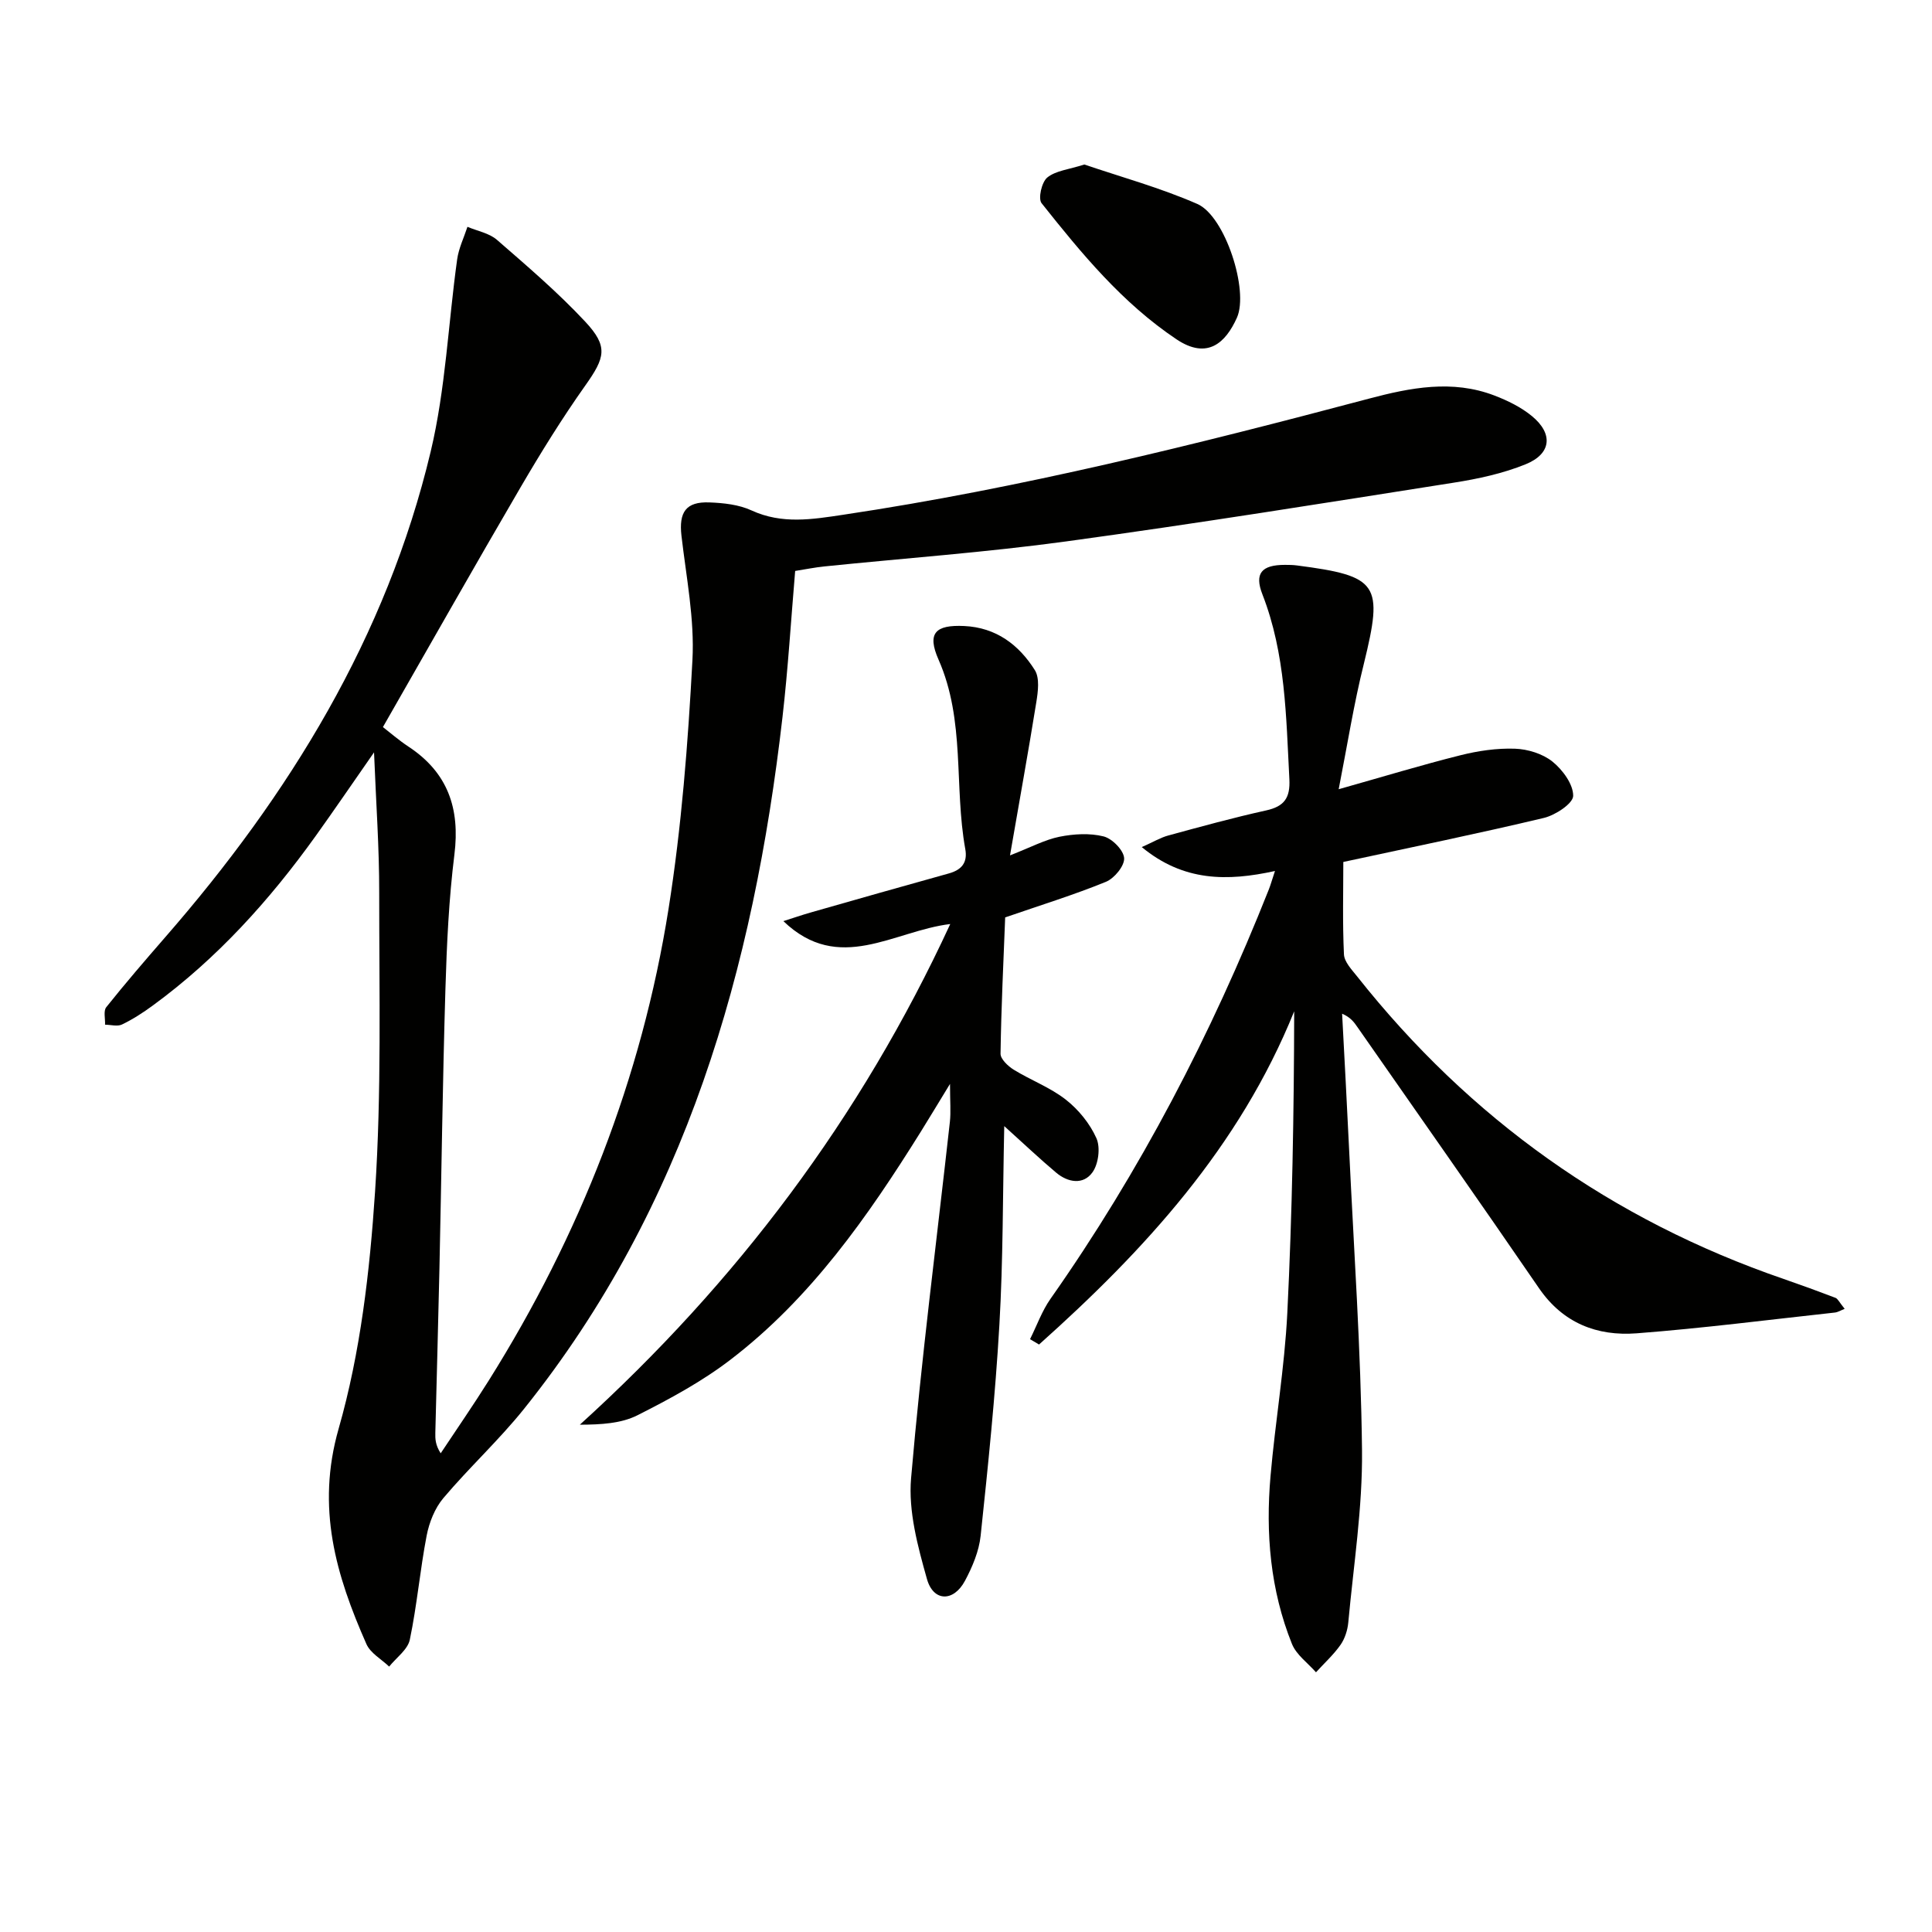 <svg enable-background="new 0 0 400 400" viewBox="0 0 400 400" xmlns="http://www.w3.org/2000/svg"><g fill="#010100"><path d="m77.44 155.77c-4.54 6.52-8.24 11.94-12.06 17.28-9.56 13.34-20.46 25.42-33.77 35.15-2.01 1.47-4.12 2.84-6.35 3.91-.95.46-2.33.05-3.51.04.06-1.23-.37-2.84.25-3.62 3.93-4.93 8.05-9.71 12.19-14.47 25.71-29.49 45.82-62.17 54.98-100.57 3.09-12.96 3.63-26.52 5.48-39.79.32-2.3 1.4-4.5 2.13-6.74 2.05.87 4.49 1.3 6.1 2.69 6.27 5.45 12.62 10.88 18.27 16.93 4.85 5.19 4.12 7.46.02 13.25-4.8 6.78-9.19 13.87-13.38 21.04-9.55 16.34-18.86 32.82-28.51 49.66 1.41 1.09 3.26 2.71 5.29 4.05 8.14 5.36 10.7 12.79 9.51 22.34-1.15 9.22-1.58 18.55-1.86 27.84-.58 19.3-.82 38.62-1.24 57.93-.25 11.31-.57 22.62-.85 33.94-.03 1.26 0 2.53 1.11 4.26 3.33-5.02 6.76-9.98 9.96-15.08 18.85-30.07 31.65-62.57 37.21-97.61 2.7-17.02 4.03-34.3 4.95-51.52.46-8.52-1.28-17.18-2.27-25.75-.56-4.87.9-7.1 5.78-6.91 2.94.11 6.11.45 8.73 1.66 6.33 2.91 12.6 1.85 19.01.89 36.83-5.51 72.89-14.51 108.83-24.04 8.55-2.27 17.25-3.98 25.94-.65 2.75 1.05 5.53 2.41 7.78 4.26 4.46 3.66 4.05 7.82-1.29 9.98-4.7 1.91-9.83 3.02-14.87 3.81-26.72 4.21-53.43 8.5-80.23 12.16-16.61 2.27-33.37 3.47-50.06 5.18-1.98.2-3.94.6-6.08.94-.86 10.12-1.47 20.21-2.62 30.23-5.99 52.15-19.97 101.37-53.49 143.22-5.19 6.48-11.37 12.16-16.73 18.51-1.76 2.08-2.92 5.01-3.45 7.73-1.38 7.15-2 14.45-3.49 21.57-.43 2.07-2.8 3.73-4.28 5.58-1.61-1.54-3.88-2.78-4.71-4.67-6.29-14.24-10.44-28.18-5.75-44.58 4.52-15.8 6.45-32.58 7.54-49.06 1.36-20.56.85-41.25.86-61.89.02-9.24-.65-18.48-1.07-29.08z"/><path d="m277.16 163.4c9.29-2.62 17.2-5.03 25.2-7.03 3.66-.92 7.54-1.49 11.29-1.36 2.66.09 5.74 1.04 7.77 2.67 2.1 1.69 4.31 4.69 4.29 7.09-.02 1.59-3.68 4-6.06 4.57-13.53 3.23-27.17 6.02-41.53 9.12 0 5.95-.18 12.55.13 19.12.07 1.58 1.63 3.19 2.74 4.59 23.33 29.47 52.73 50.4 88.31 62.63 3.59 1.24 7.16 2.54 10.71 3.9.5.19.8.92 1.91 2.28-.78.3-1.39.7-2.04.77-13.68 1.49-27.33 3.25-41.04 4.3-8.18.62-15.24-2.1-20.22-9.36-12.4-18.09-25.03-36.03-37.57-54.03-.7-1.01-1.4-2.02-3.18-2.78.49 9.37 1.01 18.75 1.45 28.12.98 20.75 2.44 41.5 2.67 62.26.13 11.87-1.75 23.77-2.84 35.64-.15 1.6-.7 3.35-1.61 4.65-1.45 2.06-3.37 3.8-5.08 5.68-1.7-1.94-4.06-3.61-4.97-5.86-4.49-11.16-5.48-22.91-4.44-34.78.98-11.24 2.9-22.42 3.47-33.67 1.03-20.76 1.38-41.56 1.43-62.54-11.34 28.08-30.94 49.43-52.83 68.99-.62-.37-1.24-.74-1.86-1.11 1.4-2.8 2.46-5.83 4.24-8.36 18.56-26.39 33.32-54.78 45.19-84.73.36-.91.62-1.85 1.28-3.84-9.87 2.17-18.94 2.19-27.58-4.95 2.39-1.06 3.89-1.97 5.52-2.41 6.72-1.83 13.44-3.68 20.23-5.18 3.76-.83 5.01-2.59 4.81-6.48-.68-12.93-.77-25.9-5.58-38.25-1.7-4.35-.17-6.11 4.66-6.11.83 0 1.67.01 2.49.12 16.93 2.19 17.9 3.83 13.86 20.32-2.08 8.3-3.41 16.79-5.22 26.01z"/><path d="m209.11 177.1c4.38-1.71 7.22-3.25 10.24-3.86 2.96-.59 6.26-.79 9.14-.07 1.78.45 4.15 2.86 4.25 4.5.1 1.6-2.03 4.19-3.77 4.9-6.58 2.69-13.4 4.79-20.86 7.37-.35 9.03-.82 18.62-.96 28.21-.02 1.11 1.55 2.59 2.73 3.32 3.52 2.17 7.54 3.66 10.76 6.18 2.64 2.06 5 4.96 6.36 8 .86 1.92.43 5.32-.81 7.06-1.9 2.66-5.09 2.13-7.53.07-3.38-2.84-6.59-5.89-10.74-9.63-.32 14.4-.23 27.82-1.01 41.19-.84 14.57-2.34 29.11-3.88 43.63-.34 3.19-1.7 6.43-3.24 9.31-2.35 4.41-6.55 4.38-7.88-.38-1.9-6.75-3.87-14.02-3.28-20.85 2.11-24.63 5.3-49.18 8.03-73.76.23-2.07.03-4.2.03-7.88-2.52 4.12-4.25 7.01-6.03 9.87-10.97 17.58-22.8 34.52-39.46 47.26-5.89 4.51-12.56 8.11-19.21 11.47-3.38 1.71-7.51 1.94-11.94 1.96 32.44-29.44 58.13-63.47 76.69-103.66-11.72 1.41-23.03 10.47-34.55-.6 1.99-.63 3.74-1.24 5.51-1.75 9.57-2.73 19.14-5.46 28.73-8.12 2.68-.74 3.93-2.25 3.42-5.06-2.35-12.99.04-26.57-5.54-39.22-2.43-5.51-.63-7.23 5.33-6.95 6.59.31 11.31 3.88 14.61 9.13 1.03 1.64.66 4.45.31 6.63-1.63 10.14-3.46 20.22-5.45 31.73z"/><path d="m224.51 34.06c7.56 2.58 15.72 4.81 23.39 8.17 5.75 2.52 10.72 17.95 8.18 23.57-2.31 5.13-6.07 8.75-12.5 4.45-11.23-7.52-19.67-17.78-27.93-28.18-.76-.95.02-4.38 1.18-5.32 1.75-1.42 4.46-1.66 7.68-2.69z"/></g></svg>